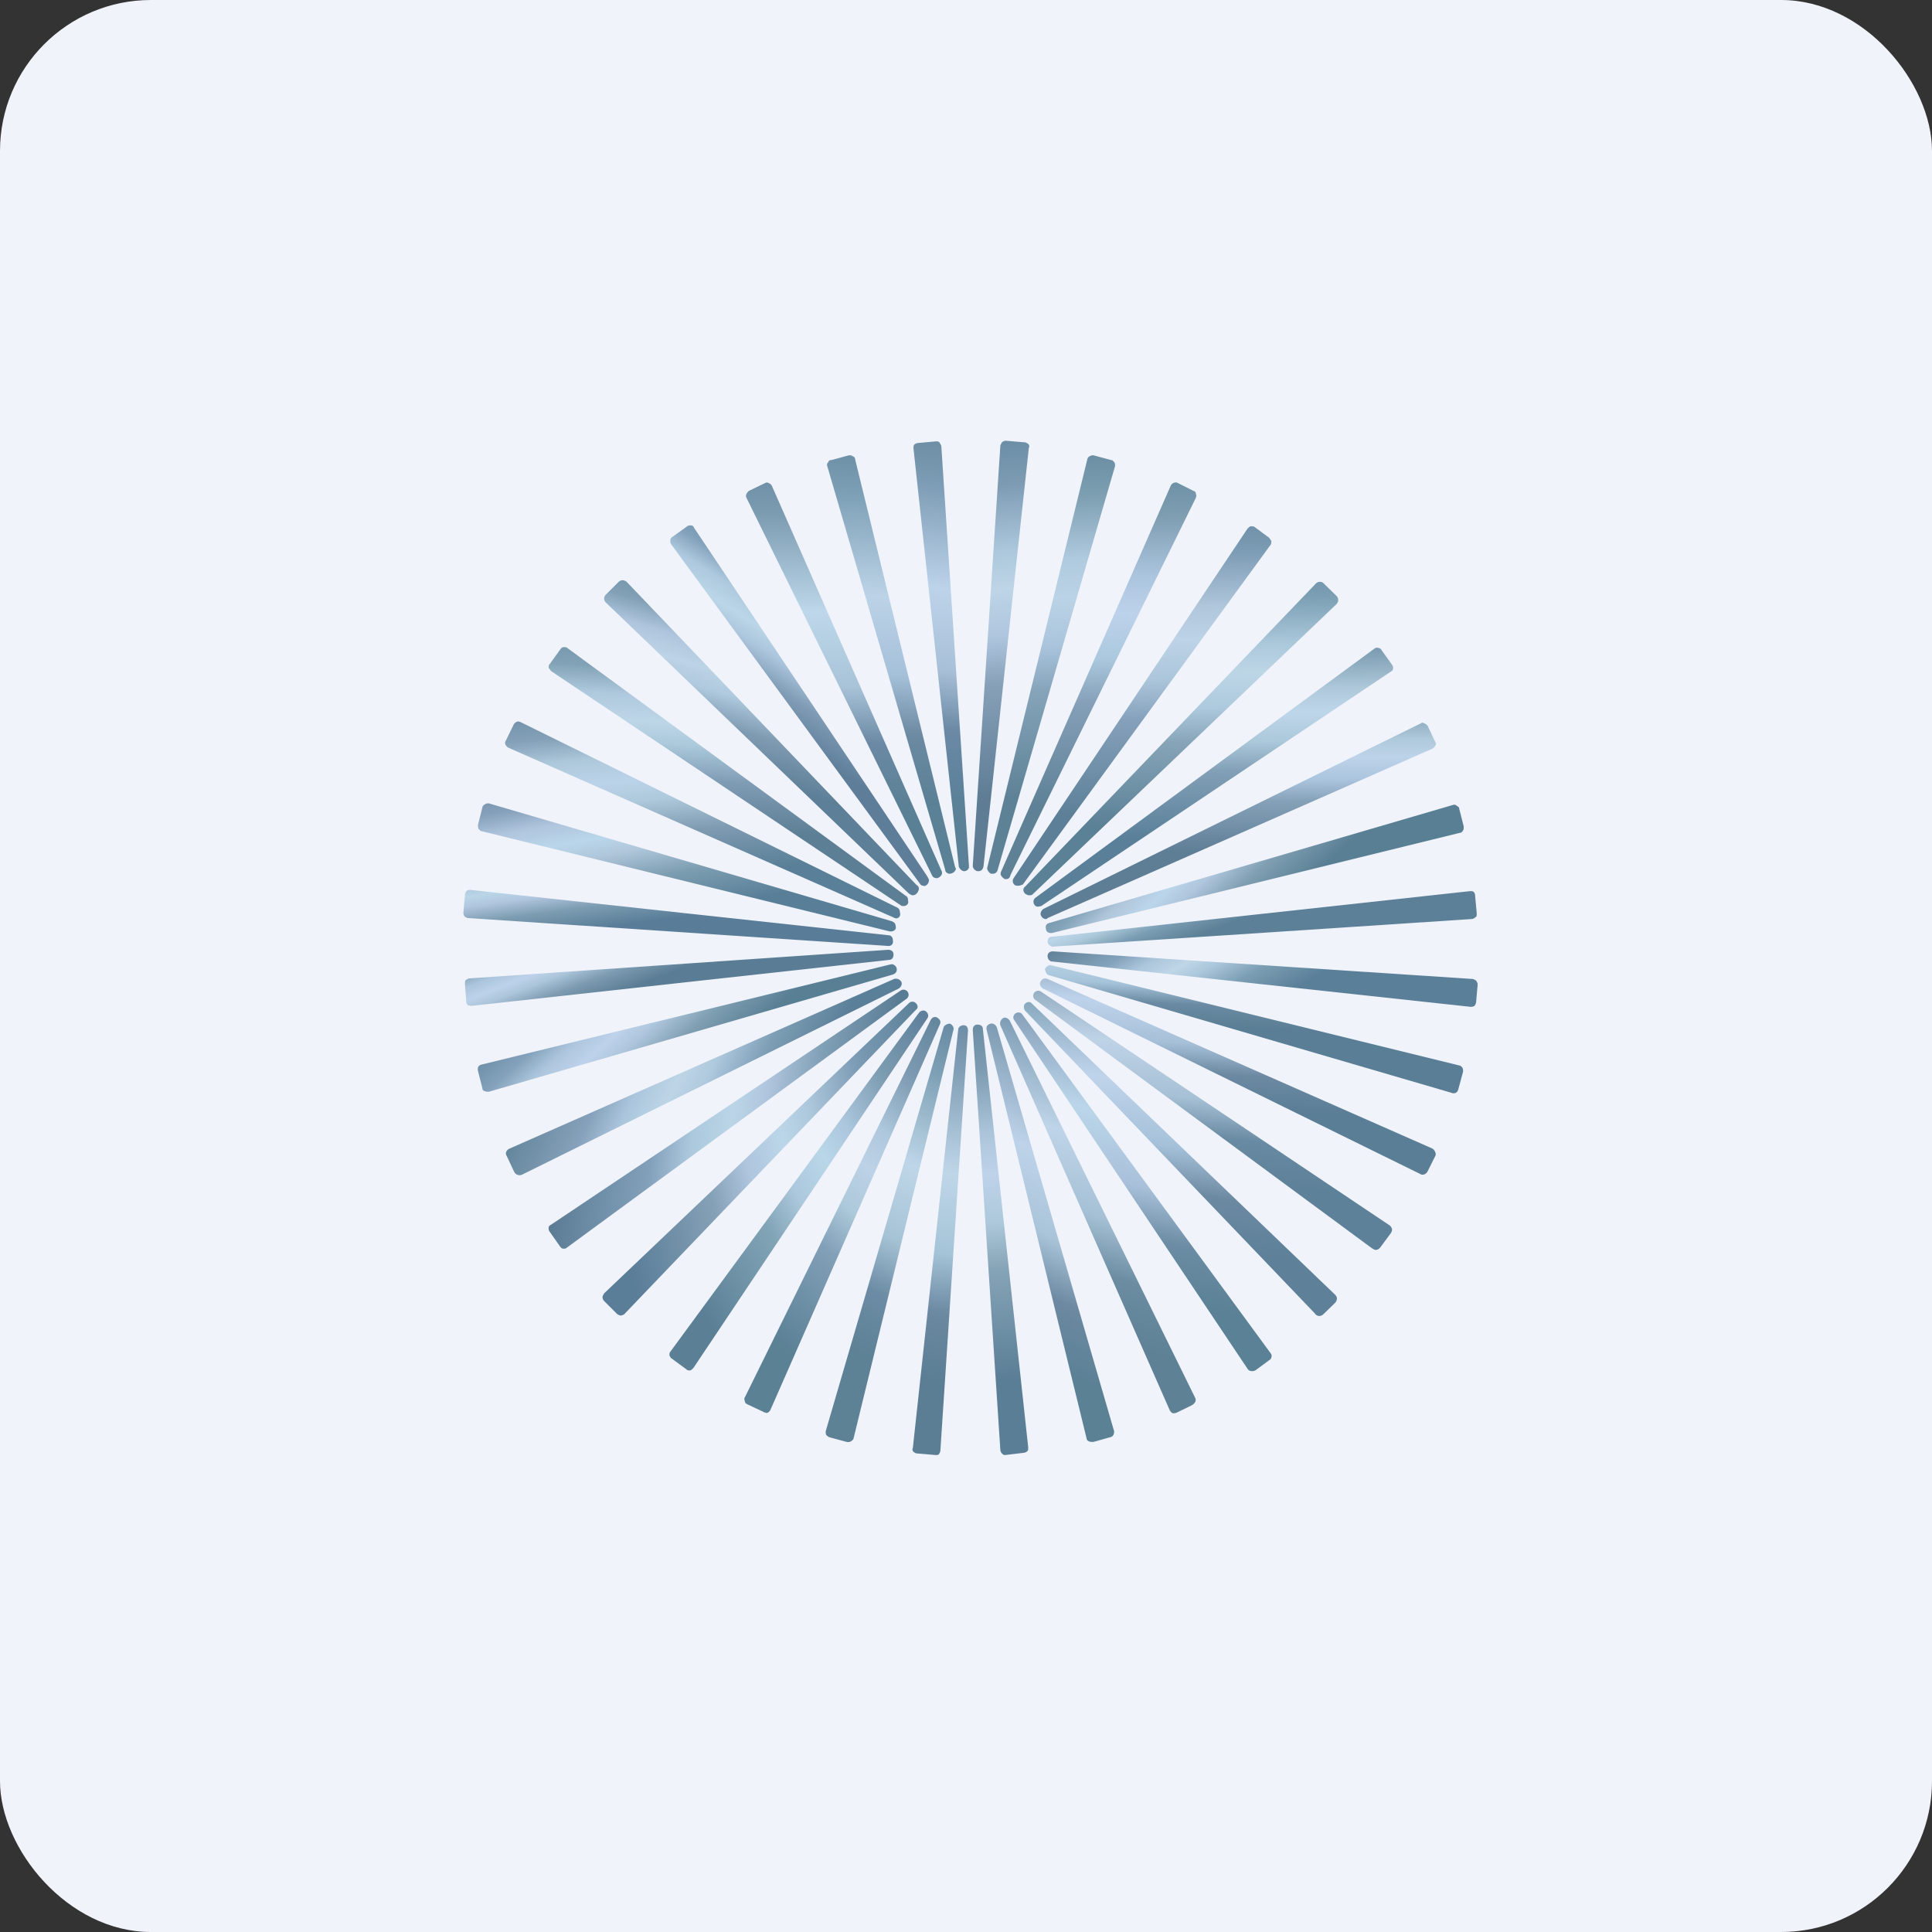 <!-- by FastBull --><svg xmlns="http://www.w3.org/2000/svg" width="64" height="64" viewBox="0 0 64 64"><rect x="0" y="0" width="64" height="64" fill="#333333" stroke="none"/><rect x="0" y="0" width="64" height="64" rx="5" ry="5" fill="#F0F3FA" /><path d="" fill="#f2f2fb" /><path d="M 31.94,28.859 C 31.866,28.859 31.793,28.785 31.762,28.712 L 30.26,14.852 C 30.26,14.8 30.26,14.747 30.291,14.726 A 0.2,0.2 0 0,1 30.418,14.674 L 31.006,14.621 C 31.047,14.621 31.11,14.621 31.131,14.674 C 31.152,14.705 31.184,14.758 31.184,14.8 L 32.097,28.68 L 32.097,28.733 C 32.097,28.785 32.024,28.859 31.94,28.859 Z" fill="url(#fb100)" /><path d="M 31.457,28.943 C 31.384,28.943 31.31,28.89 31.31,28.806 L 27.404,15.44 C 27.383,15.387 27.404,15.335 27.436,15.314 C 27.456,15.261 27.477,15.241 27.541,15.241 L 28.118,15.083 C 28.171,15.083 28.223,15.083 28.244,15.114 C 28.297,15.136 28.328,15.156 28.328,15.22 L 31.636,28.712 L 31.667,28.785 A 0.221,0.221 0 0,1 31.457,28.943 Z" fill="url(#fb101)" /><path d="M 31.026,29.09 C 30.974,29.09 30.901,29.069 30.869,28.985 L 24.727,16.49 C 24.706,16.438 24.706,16.416 24.727,16.364 A 0.304,0.304 0 0,1 24.811,16.259 L 25.335,16.007 C 25.388,15.976 25.419,15.976 25.472,16.007 C 25.524,16.028 25.546,16.049 25.577,16.112 L 31.184,28.838 C 31.205,28.859 31.205,28.89 31.205,28.943 C 31.184,29.017 31.1,29.09 31.026,29.09 Z" fill="url(#fb102)" /><path d="M 30.596,29.342 A 0.137,0.137 0 0,1 30.47,29.268 L 22.227,18.023 C 22.206,17.991 22.206,17.939 22.206,17.887 C 22.206,17.845 22.227,17.813 22.28,17.782 L 22.763,17.435 C 22.794,17.404 22.847,17.404 22.889,17.404 C 22.942,17.404 22.973,17.435 22.994,17.488 L 30.722,29.038 L 30.774,29.142 C 30.774,29.268 30.691,29.352 30.596,29.352 Z" fill="url(#fb103)" /><path d="M 30.239,29.657 C 30.186,29.657 30.155,29.625 30.113,29.605 L 20.064,19.955 A 0.2,0.2 0 0,1 20.012,19.829 C 20.012,19.776 20.044,19.724 20.064,19.703 L 20.495,19.273 A 0.2,0.2 0 0,1 20.621,19.22 C 20.674,19.22 20.705,19.241 20.758,19.273 L 30.365,29.321 C 30.418,29.342 30.439,29.395 30.439,29.447 C 30.418,29.573 30.334,29.657 30.229,29.657 Z" fill="url(#fb104)" /><path d="M 29.934,30.014 C 29.903,30.014 29.851,30.014 29.829,29.983 L 18.259,22.233 C 18.227,22.202 18.206,22.149 18.174,22.128 C 18.174,22.076 18.174,22.023 18.206,22.003 L 18.563,21.509 C 18.584,21.467 18.637,21.436 18.668,21.436 C 18.71,21.436 18.773,21.436 18.794,21.467 L 30.008,29.678 C 30.061,29.699 30.081,29.752 30.081,29.835 C 30.113,29.941 30.029,30.014 29.934,30.014 Z" fill="url(#fb105)" /><path d="M 29.672,30.413 C 29.651,30.413 29.619,30.413 29.599,30.392 L 16.852,24.774 A 0.2,0.2 0 0,1 16.747,24.669 C 16.726,24.628 16.726,24.575 16.747,24.554 L 17.009,24.018 A 0.2,0.2 0 0,1 17.114,23.913 C 17.156,23.882 17.209,23.913 17.23,23.913 L 29.703,30.056 C 29.777,30.087 29.808,30.14 29.808,30.213 C 29.851,30.34 29.777,30.424 29.672,30.424 Z" fill="url(#fb106)" /><path d="M 29.525,30.854 L 29.473,30.854 L 15.959,27.536 C 15.906,27.536 15.886,27.483 15.854,27.462 C 15.833,27.41 15.833,27.378 15.833,27.326 L 15.98,26.748 C 15.98,26.696 16.032,26.665 16.064,26.643 C 16.116,26.612 16.137,26.612 16.19,26.612 L 29.546,30.518 C 29.619,30.549 29.672,30.591 29.672,30.697 C 29.703,30.77 29.619,30.854 29.525,30.854 Z" fill="url(#fb107)" /><path d="M 29.441,31.337 L 15.528,30.413 C 15.476,30.413 15.444,30.392 15.402,30.371 A 0.2,0.2 0 0,1 15.35,30.235 L 15.402,29.657 C 15.402,29.605 15.424,29.573 15.444,29.52 A 0.2,0.2 0 0,1 15.581,29.479 L 29.42,30.98 C 29.525,30.98 29.578,31.053 29.578,31.159 C 29.599,31.264 29.525,31.337 29.441,31.337 Z" fill="url(#fb108)" /><path d="M 15.602,33.322 L 15.497,33.3 A 0.2,0.2 0 0,1 15.444,33.175 L 15.402,32.587 C 15.402,32.534 15.402,32.481 15.444,32.461 A 0.2,0.2 0 0,1 15.581,32.408 L 29.42,31.463 C 29.525,31.463 29.599,31.515 29.599,31.62 C 29.599,31.726 29.546,31.799 29.441,31.799 L 15.602,33.322 Z" fill="url(#fb109)" /><path d="M 15.98,36.051 L 15.833,35.474 C 15.812,35.39 15.833,35.285 15.959,35.264 L 29.504,31.946 C 29.578,31.925 29.672,31.977 29.703,32.072 C 29.724,32.177 29.672,32.251 29.578,32.282 L 16.19,36.167 C 16.106,36.167 15.98,36.146 15.98,36.062 Z" fill="url(#fb110)" /><path d="M 17.03,38.813 L 16.778,38.278 C 16.726,38.183 16.788,38.089 16.883,38.047 L 29.619,32.429 A 0.21,0.21 0 0,1 29.851,32.513 C 29.903,32.587 29.851,32.691 29.777,32.744 L 17.282,38.918 C 17.188,38.95 17.082,38.918 17.03,38.813 Z" fill="url(#fb111)" /><path d="M 18.689,41.364 L 18.657,41.364 C 18.616,41.364 18.584,41.333 18.552,41.291 L 18.206,40.797 C 18.174,40.755 18.174,40.724 18.174,40.672 C 18.174,40.619 18.206,40.598 18.259,40.566 L 29.829,32.818 A 0.168,0.168 0 1,1 30.008,33.101 L 18.773,41.333 C 18.741,41.364 18.71,41.364 18.689,41.364 Z" fill="url(#fb112)" /><path d="M 20.579,43.58 C 20.526,43.58 20.495,43.559 20.442,43.528 L 20.023,43.108 A 0.2,0.2 0 0,1 19.959,42.971 C 19.959,42.919 19.991,42.898 20.012,42.845 L 30.113,33.227 A 0.158,0.158 0 0,1 30.334,33.227 C 30.418,33.3 30.418,33.406 30.334,33.458 L 20.705,43.507 C 20.674,43.559 20.621,43.559 20.569,43.58 Z" fill="url(#fb113)" /><path d="M 22.847,45.397 C 22.816,45.397 22.763,45.397 22.742,45.365 L 22.259,45.008 C 22.206,44.987 22.206,44.934 22.175,44.903 C 22.175,44.861 22.175,44.798 22.206,44.777 L 30.439,33.553 C 30.491,33.479 30.596,33.447 30.669,33.5 C 30.743,33.553 30.774,33.657 30.722,33.731 L 22.973,45.312 C 22.942,45.344 22.889,45.397 22.868,45.397 L 22.847,45.397 Z" fill="url(#fb114)" /><path d="M 25.367,46.793 C 25.346,46.793 25.314,46.793 25.294,46.772 L 24.758,46.52 C 24.706,46.489 24.674,46.468 24.674,46.415 C 24.653,46.362 24.653,46.31 24.674,46.289 L 30.827,33.794 C 30.869,33.71 30.953,33.657 31.047,33.71 C 31.131,33.763 31.184,33.836 31.131,33.941 L 25.524,46.699 A 0.2,0.2 0 0,1 25.419,46.803 L 25.367,46.803 Z" fill="url(#fb115)" /><path d="M 28.118,47.77 L 28.066,47.77 L 27.477,47.612 A 0.357,0.357 0 0,1 27.372,47.538 C 27.352,47.486 27.352,47.465 27.352,47.413 L 31.258,34.035 C 31.279,33.962 31.384,33.91 31.468,33.91 C 31.541,33.941 31.614,34.035 31.583,34.12 L 28.276,47.644 C 28.276,47.685 28.223,47.717 28.192,47.748 L 28.118,47.77 Z" fill="url(#fb116)" /><path d="M 30.995,48.2 C 30.974,48.2 30.974,48.2 30.995,48.2 L 30.386,48.148 C 30.334,48.148 30.312,48.127 30.26,48.095 C 30.239,48.074 30.207,48.022 30.239,47.969 L 31.741,34.109 C 31.741,34.014 31.846,33.962 31.919,33.962 C 32.024,33.962 32.066,34.035 32.066,34.141 L 31.152,48.042 C 31.152,48.095 31.131,48.127 31.1,48.179 C 31.079,48.2 31.026,48.2 30.995,48.2 Z" fill="url(#fb117)" /><path d="M 33.294,48.2 C 33.242,48.2 33.221,48.179 33.19,48.148 A 0.2,0.2 0 0,1 33.137,48.022 L 32.224,34.12 C 32.224,34.014 32.276,33.941 32.381,33.941 C 32.486,33.941 32.559,33.993 32.559,34.088 L 34.061,47.948 C 34.061,48.001 34.061,48.053 34.029,48.074 A 0.2,0.2 0 0,1 33.904,48.127 L 33.294,48.2 Z" fill="url(#fb118)" /><path d="M 35.993,47.644 L 32.685,34.12 C 32.654,34.014 32.706,33.941 32.812,33.91 C 32.885,33.889 32.99,33.941 33.022,34.035 L 36.907,47.413 C 36.907,47.549 36.854,47.602 36.728,47.623 L 36.245,47.759 C 36.161,47.78 35.993,47.759 35.993,47.644 Z" fill="url(#fb119)" /><path d="M 38.755,46.73 L 33.137,33.962 A 0.21,0.21 0 0,1 33.221,33.731 C 33.294,33.678 33.4,33.731 33.452,33.815 L 39.594,46.31 C 39.647,46.415 39.553,46.52 39.458,46.562 L 39.028,46.772 C 38.922,46.825 38.818,46.856 38.755,46.719 Z" fill="url(#fb120)" /><path d="M 41.327,45.344 L 33.578,33.763 A 0.168,0.168 0 0,1 33.851,33.584 L 42.093,44.83 C 42.157,44.903 42.114,45.029 42.041,45.06 L 41.6,45.386 C 41.526,45.438 41.38,45.438 41.327,45.344 Z" fill="url(#fb121)" /><path d="M 43.574,43.528 L 33.956,33.479 C 33.904,33.406 33.904,33.3 33.956,33.248 C 34.029,33.175 34.135,33.175 34.187,33.248 L 44.236,42.898 C 44.309,42.971 44.298,43.066 44.236,43.15 L 43.847,43.528 C 43.763,43.611 43.658,43.622 43.563,43.528 Z" fill="url(#fb122)" /><path d="M 45.38,41.301 L 34.292,33.122 A 0.168,0.168 0 0,1 34.471,32.839 L 46.041,40.598 C 46.147,40.703 46.126,40.787 46.041,40.892 L 45.716,41.333 C 45.58,41.469 45.506,41.386 45.38,41.301 Z" fill="url(#fb123)" /><path d="M 47.039,38.886 L 34.544,32.744 C 34.471,32.691 34.418,32.608 34.471,32.513 C 34.523,32.429 34.596,32.387 34.702,32.429 L 47.449,38.047 C 47.511,38.078 47.585,38.204 47.553,38.278 L 47.291,38.803 C 47.228,38.918 47.112,38.939 47.039,38.886 Z" fill="url(#fb124)" /><path d="M 48.11,36.209 L 34.743,32.303 C 34.67,32.282 34.617,32.177 34.617,32.093 C 34.649,32.03 34.743,31.946 34.828,31.977 L 48.341,35.295 C 48.383,35.295 48.414,35.337 48.446,35.369 C 48.467,35.422 48.467,35.443 48.467,35.495 L 48.309,36.083 C 48.278,36.209 48.184,36.23 48.099,36.209 Z" fill="url(#fb125)" /><path d="M 48.719,33.353 L 34.859,31.852 C 34.754,31.852 34.702,31.747 34.702,31.673 C 34.702,31.568 34.775,31.515 34.88,31.515 L 48.772,32.429 C 48.824,32.429 48.845,32.461 48.898,32.481 C 48.919,32.513 48.95,32.566 48.95,32.608 L 48.898,33.196 C 48.898,33.248 48.866,33.279 48.845,33.322 C 48.792,33.353 48.74,33.353 48.719,33.353 Z" fill="url(#fb126)" /><path d="M 34.88,31.358 C 34.796,31.358 34.722,31.285 34.702,31.211 C 34.702,31.106 34.743,31.032 34.849,31.032 L 48.698,29.52 C 48.74,29.52 48.803,29.52 48.824,29.552 C 48.845,29.573 48.866,29.625 48.866,29.678 L 48.919,30.266 C 48.919,30.319 48.919,30.371 48.866,30.392 A 0.2,0.2 0 0,1 48.74,30.445 L 34.88,31.358 Z" fill="url(#fb127)" /><path d="M 34.796,30.907 C 34.722,30.907 34.649,30.854 34.649,30.77 C 34.617,30.665 34.67,30.591 34.775,30.57 L 48.131,26.665 C 48.184,26.643 48.236,26.665 48.257,26.696 C 48.309,26.717 48.341,26.748 48.341,26.801 L 48.488,27.378 C 48.488,27.431 48.488,27.483 48.467,27.505 C 48.435,27.557 48.414,27.588 48.362,27.588 L 34.849,30.907 L 34.796,30.907 Z" fill="url(#fb128)" /><path d="M 34.649,30.445 C 34.596,30.445 34.523,30.413 34.492,30.34 C 34.439,30.266 34.492,30.161 34.565,30.108 L 47.06,23.966 C 47.112,23.934 47.133,23.934 47.186,23.966 C 47.239,23.987 47.27,24.018 47.291,24.04 L 47.543,24.575 C 47.575,24.628 47.575,24.68 47.543,24.701 A 0.2,0.2 0 0,1 47.438,24.806 L 34.702,30.413 C 34.67,30.445 34.67,30.445 34.649,30.445 Z" fill="url(#fb129)" /><path d="M 34.386,30.035 A 0.137,0.137 0 0,1 34.261,29.962 A 0.168,0.168 0 0,1 34.313,29.73 L 45.527,21.488 C 45.559,21.467 45.611,21.436 45.663,21.467 C 45.706,21.467 45.737,21.488 45.769,21.541 L 46.115,22.023 C 46.147,22.076 46.147,22.097 46.147,22.149 C 46.147,22.202 46.115,22.223 46.062,22.255 L 34.492,30.014 L 34.386,30.035 Z" fill="url(#fb130)" /><path d="M 34.082,29.657 C 34.029,29.657 34.008,29.625 33.956,29.605 C 33.883,29.52 33.883,29.426 33.956,29.373 L 43.595,19.325 A 0.2,0.2 0 0,1 43.721,19.273 C 43.773,19.273 43.826,19.294 43.847,19.325 L 44.278,19.745 C 44.309,19.776 44.33,19.829 44.33,19.881 C 44.33,19.934 44.309,19.955 44.278,20.008 L 34.208,29.625 C 34.187,29.657 34.135,29.657 34.082,29.657 Z" fill="url(#fb131)" /><path d="M 33.725,29.342 C 33.704,29.342 33.651,29.342 33.62,29.321 A 0.168,0.168 0 0,1 33.578,29.09 L 41.327,17.509 C 41.348,17.488 41.401,17.435 41.432,17.435 C 41.474,17.435 41.537,17.435 41.558,17.456 L 42.041,17.813 L 42.114,17.918 C 42.114,17.971 42.114,18.023 42.093,18.044 L 33.883,29.3 C 33.83,29.321 33.778,29.342 33.725,29.342 Z" fill="url(#fb132)" /><path d="M 33.316,29.122 C 33.294,29.122 33.273,29.122 33.242,29.09 C 33.169,29.038 33.116,28.964 33.169,28.859 L 38.776,16.102 A 0.2,0.2 0 0,1 38.88,15.996 C 38.933,15.976 38.986,15.976 39.007,15.996 L 39.532,16.259 C 39.594,16.28 39.615,16.311 39.615,16.364 C 39.647,16.416 39.615,16.469 39.615,16.49 L 33.473,28.985 C 33.452,29.09 33.4,29.122 33.316,29.122 Z" fill="url(#fb133)" /><path d="M 32.885,28.943 L 32.833,28.943 C 32.759,28.912 32.685,28.806 32.706,28.733 L 36.025,15.188 C 36.045,15.156 36.077,15.114 36.098,15.114 C 36.151,15.083 36.172,15.083 36.224,15.083 L 36.812,15.241 C 36.864,15.241 36.886,15.293 36.917,15.314 C 36.938,15.367 36.938,15.387 36.938,15.44 L 33.042,28.838 A 0.158,0.158 0 0,1 32.885,28.943 Z" fill="url(#fb134)" /><path d="M 32.402,28.859 C 32.297,28.859 32.224,28.754 32.224,28.68 L 33.137,14.778 C 33.137,14.726 33.169,14.705 33.19,14.652 A 0.2,0.2 0 0,1 33.316,14.6 L 33.935,14.652 C 33.987,14.652 34.008,14.674 34.061,14.705 C 34.082,14.726 34.114,14.778 34.082,14.831 L 32.581,28.691 C 32.559,28.806 32.507,28.859 32.402,28.859 Z" fill="url(#fb135)" /><defs><linearGradient id="fb100" x1="32.17" y1="13.21" x2="30.58" y2="26.33" gradientUnits="userSpaceOnUse"><stop stop-color="#5d8095" /><stop offset=".22" stop-color="#7c9bb4" /><stop offset=".48" stop-color="#bcd3ea" /><stop offset=".68" stop-color="#a9c1d8" /><stop offset=".83" stop-color="#6b89a5" /><stop offset="1" stop-color="#5b8199" /></linearGradient><linearGradient id="fb101" x1="31.85" y1="13.65" x2="31.18" y2="26.58" gradientUnits="userSpaceOnUse"><stop stop-color="#5a7d94" /><stop offset=".22" stop-color="#7c9fb5" /><stop offset=".48" stop-color="#bcd3e7" /><stop offset=".68" stop-color="#a5c0d9" /><stop offset=".83" stop-color="#6c8aa2" /><stop offset="1" stop-color="#5b8196" /></linearGradient><linearGradient id="fb102" x1="31.48" y1="14.52" x2="31.09" y2="26.78" gradientUnits="userSpaceOnUse"><stop stop-color="#5c7d97" /><stop offset=".22" stop-color="#7c9cb1" /><stop offset=".48" stop-color="#bed7ea" /><stop offset=".68" stop-color="#a8c3d8" /><stop offset=".83" stop-color="#6b89a4" /><stop offset="1" stop-color="#5a8095" /></linearGradient><linearGradient id="fb103" x1="30.58" y1="27.3" x2="33.58" y2="22.39" gradientUnits="userSpaceOnUse"><stop stop-color="#5d7d98" /><stop offset=".22" stop-color="#7f9bb5" /><stop offset=".38" stop-color="#acc6dd" /><stop offset=".48" stop-color="#bad6e7" /><stop offset=".6" stop-color="#aec9de" /><stop offset=".72" stop-color="#82a1bb" /><stop offset="1" stop-color="#5e8096" /></linearGradient><linearGradient id="fb104" x1="30.05" y1="27.3" x2="31.86" y2="21.14" gradientUnits="userSpaceOnUse"><stop stop-color="#5d7f97" /><stop offset=".22" stop-color="#7f9bb2" /><stop offset=".38" stop-color="#afc9de" /><stop offset=".48" stop-color="#bdd3e6" /><stop offset=".6" stop-color="#aec5dd" /><stop offset=".72" stop-color="#82a1b7" /><stop offset="1" stop-color="#5b8095" /></linearGradient><linearGradient id="fb105" x1="30.05" y1="27.83" x2="30.43" y2="20.57" gradientUnits="userSpaceOnUse"><stop stop-color="#5d7f95" /><stop offset=".22" stop-color="#7f9cb5" /><stop offset=".38" stop-color="#abc9db" /><stop offset=".48" stop-color="#bdd6e7" /><stop offset=".6" stop-color="#aec8dd" /><stop offset=".72" stop-color="#82a3b7" /><stop offset="1" stop-color="#5d8096" /></linearGradient><linearGradient id="fb106" x1="29.53" y1="28.35" x2="28.84" y2="21.44" gradientUnits="userSpaceOnUse"><stop stop-color="#598098" /><stop offset=".22" stop-color="#7f9bb2" /><stop offset=".38" stop-color="#aec9db" /><stop offset=".48" stop-color="#bbd3e9" /><stop offset=".6" stop-color="#aec8db" /><stop offset=".72" stop-color="#83a0b8" /><stop offset="1" stop-color="#5a7e96" /></linearGradient><linearGradient id="fb107" x1="29.53" y1="28.88" x2="28.39" y2="22.91" gradientUnits="userSpaceOnUse"><stop stop-color="#597f98" /><stop offset=".22" stop-color="#7d9eb1" /><stop offset=".38" stop-color="#afc6db" /><stop offset=".48" stop-color="#bad6ea" /><stop offset=".6" stop-color="#afc5dd" /><stop offset=".72" stop-color="#85a0bb" /><stop offset="1" stop-color="#5b7e96" /></linearGradient><linearGradient id="fb108" x1="29.53" y1="29.4" x2="29.06" y2="26.03" gradientUnits="userSpaceOnUse"><stop stop-color="#597d98" /><stop offset=".22" stop-color="#7c9cb1" /><stop offset=".38" stop-color="#afc5dd" /><stop offset=".48" stop-color="#bad5e7" /><stop offset=".6" stop-color="#aec6da" /><stop offset=".72" stop-color="#85a0b8" /><stop offset="1" stop-color="#5e8096" /></linearGradient><linearGradient id="fb109" x1="29.41" y1="29.45" x2="28.2" y2="26.33" gradientUnits="userSpaceOnUse"><stop stop-color="#5a7c94" /><stop offset=".22" stop-color="#7d9bb1" /><stop offset=".38" stop-color="#abc5da" /><stop offset=".48" stop-color="#bdd2ea" /><stop offset=".6" stop-color="#abc6dd" /><stop offset=".72" stop-color="#83a3b8" /><stop offset="1" stop-color="#5b7d96" /></linearGradient><linearGradient id="fb110" x1="29.53" y1="29.93" x2="25.47" y2="25.43" gradientUnits="userSpaceOnUse"><stop stop-color="#597f95" /><stop offset=".22" stop-color="#809fb2" /><stop offset=".38" stop-color="#aec6dd" /><stop offset=".48" stop-color="#bed2ea" /><stop offset=".6" stop-color="#acc5dd" /><stop offset=".72" stop-color="#83a1bb" /><stop offset="1" stop-color="#5b8095" /></linearGradient><linearGradient id="fb111" x1="29.53" y1="30.45" x2="21.5" y2="26.78" gradientUnits="userSpaceOnUse"><stop stop-color="#5a7f98" /><stop offset=".22" stop-color="#7d9eb5" /><stop offset=".38" stop-color="#afc9de" /><stop offset=".48" stop-color="#bdd5e6" /><stop offset=".6" stop-color="#abc6dd" /><stop offset=".72" stop-color="#86a1bb" /><stop offset="1" stop-color="#5d8195" /></linearGradient><linearGradient id="fb112" x1="30.05" y1="30.98" x2="19.47" y2="29.84" gradientUnits="userSpaceOnUse"><stop stop-color="#597c95" /><stop offset=".22" stop-color="#7f9fb5" /><stop offset=".38" stop-color="#afc5dd" /><stop offset=".48" stop-color="#bbd5e7" /><stop offset=".6" stop-color="#abc8dd" /><stop offset=".72" stop-color="#82a0ba" /><stop offset="1" stop-color="#5d7d96" /></linearGradient><linearGradient id="fb113" x1="30.05" y1="31.5" x2="18.96" y2="34.2" gradientUnits="userSpaceOnUse"><stop stop-color="#5a7f97" /><stop offset=".22" stop-color="#7c9bb5" /><stop offset=".38" stop-color="#acc6db" /><stop offset=".48" stop-color="#bbd6e9" /><stop offset=".6" stop-color="#aec5dd" /><stop offset=".72" stop-color="#85a1b7" /><stop offset="1" stop-color="#5a7d98" /></linearGradient><linearGradient id="fb114" x1="30.05" y1="32.02" x2="20.03" y2="38.22" gradientUnits="userSpaceOnUse"><stop stop-color="#5a7c98" /><stop offset=".22" stop-color="#7c9cb1" /><stop offset=".38" stop-color="#abc6dd" /><stop offset=".48" stop-color="#bad6e9" /><stop offset=".6" stop-color="#acc8dd" /><stop offset=".72" stop-color="#82a4b7" /><stop offset="1" stop-color="#5b8095" /></linearGradient><linearGradient id="fb115" x1="30.58" y1="32.55" x2="22.68" y2="41.84" gradientUnits="userSpaceOnUse"><stop stop-color="#5d8097" /><stop offset=".22" stop-color="#7d9bb2" /><stop offset=".38" stop-color="#aec8dd" /><stop offset=".48" stop-color="#bdd2e6" /><stop offset=".6" stop-color="#acc9da" /><stop offset=".72" stop-color="#82a0b8" /><stop offset="1" stop-color="#5b8195" /></linearGradient><linearGradient id="fb116" x1="31.1" y1="32.55" x2="26.2" y2="43.86" gradientUnits="userSpaceOnUse"><stop stop-color="#5c7d98" /><stop offset=".22" stop-color="#7c9fb4" /><stop offset=".48" stop-color="#bed6e8" /><stop offset=".68" stop-color="#a6c3d5" /><stop offset=".83" stop-color="#6c8ca5" /><stop offset="1" stop-color="#5d8195" /></linearGradient><linearGradient id="fb117" x1="32.15" y1="32.55" x2="30.56" y2="45.68" gradientUnits="userSpaceOnUse"><stop stop-color="#5d7d98" /><stop offset=".22" stop-color="#809eb5" /><stop offset=".48" stop-color="#bfd6e8" /><stop offset=".68" stop-color="#a5c4d8" /><stop offset=".83" stop-color="#6b89a1" /><stop offset="1" stop-color="#5b7e95" /></linearGradient><linearGradient id="fb118" x1="32.67" y1="32.55" x2="33.73" y2="45.68" gradientUnits="userSpaceOnUse"><stop stop-color="#5c8098" /><stop offset=".22" stop-color="#7d9cb2" /><stop offset=".38" stop-color="#acc5da" /><stop offset=".48" stop-color="#bed2ea" /><stop offset=".6" stop-color="#aec9db" /><stop offset=".72" stop-color="#86a4b7" /><stop offset="1" stop-color="#5a7e96" /></linearGradient><linearGradient id="fb119" x1="36.42" y1="32.54" x2="31.51" y2="43.86" gradientUnits="userSpaceOnUse"><stop stop-color="#5a7f98" /><stop offset=".22" stop-color="#7d9bb2" /><stop offset=".48" stop-color="#bed3ea" /><stop offset=".68" stop-color="#a9c4d9" /><stop offset=".83" stop-color="#6c89a1" /><stop offset="1" stop-color="#5b8195" /></linearGradient><linearGradient id="fb120" x1="38.86" y1="32.32" x2="35.67" y2="44.17" gradientUnits="userSpaceOnUse"><stop stop-color="#5c7f98" /><stop offset=".22" stop-color="#7c9cb4" /><stop offset=".48" stop-color="#bfd4e8" /><stop offset=".68" stop-color="#a5c0d5" /><stop offset=".83" stop-color="#6b8ca1" /><stop offset="1" stop-color="#5e8196" /></linearGradient><linearGradient id="fb121" x1="41.13" y1="32.06" x2="39.07" y2="43.24" gradientUnits="userSpaceOnUse"><stop stop-color="#5c7d98" /><stop offset=".22" stop-color="#809bb4" /><stop offset=".48" stop-color="#bbd6ea" /><stop offset=".68" stop-color="#a8c0d9" /><stop offset=".83" stop-color="#6b8ca4" /><stop offset="1" stop-color="#5a8196" /></linearGradient><linearGradient id="fb122" x1="43.08" y1="31.67" x2="41.77" y2="41.59" gradientUnits="userSpaceOnUse"><stop stop-color="#597f94" /><stop offset=".22" stop-color="#7c9fb4" /><stop offset=".48" stop-color="#bfd4eb" /><stop offset=".68" stop-color="#a5c1d9" /><stop offset=".83" stop-color="#6c89a2" /><stop offset="1" stop-color="#5e8099" /></linearGradient><linearGradient id="fb123" x1="44.73" y1="31.21" x2="43.94" y2="39.47" gradientUnits="userSpaceOnUse"><stop stop-color="#5d7d97" /><stop offset=".22" stop-color="#7f9cb1" /><stop offset=".48" stop-color="#bfd3e7" /><stop offset=".68" stop-color="#a6c0d5" /><stop offset=".83" stop-color="#688aa2" /><stop offset="1" stop-color="#5d8199" /></linearGradient><linearGradient id="fb124" x1="46.03" y1="30.71" x2="45.62" y2="36.99" gradientUnits="userSpaceOnUse"><stop stop-color="#597f98" /><stop offset=".22" stop-color="#809cb5" /><stop offset=".48" stop-color="#bed3eb" /><stop offset=".68" stop-color="#a6c0d8" /><stop offset=".83" stop-color="#6c89a2" /><stop offset="1" stop-color="#5a7e96" /></linearGradient><linearGradient id="fb125" x1="46.86" y1="30.17" x2="46.69" y2="34.28" gradientUnits="userSpaceOnUse"><stop stop-color="#5c7c97" /><stop offset=".22" stop-color="#7f9fb2" /><stop offset=".48" stop-color="#bed7ea" /><stop offset=".68" stop-color="#a5c3d9" /><stop offset=".83" stop-color="#698aa2" /><stop offset="1" stop-color="#5a7e95" /></linearGradient><linearGradient id="fb126" x1="48.57" y1="29.53" x2="46.0" y2="24.99" gradientUnits="userSpaceOnUse"><stop stop-color="#5a7f98" /><stop offset=".22" stop-color="#7c9eb4" /><stop offset=".38" stop-color="#abc6db" /><stop offset=".48" stop-color="#bed6e6" /><stop offset=".6" stop-color="#abc5db" /><stop offset=".72" stop-color="#82a1ba" /><stop offset="1" stop-color="#5e7e95" /></linearGradient><linearGradient id="fb127" x1="48.74" y1="27.52" x2="47.55" y2="24.42" gradientUnits="userSpaceOnUse"><stop stop-color="#5c8097" /><stop offset=".22" stop-color="#7c9eb4" /><stop offset=".38" stop-color="#acc9da" /><stop offset=".48" stop-color="#bbd5e9" /><stop offset=".6" stop-color="#afc5db" /><stop offset=".72" stop-color="#82a4ba" /><stop offset="1" stop-color="#5e8098" /></linearGradient><linearGradient id="fb128" x1="48.31" y1="24.64" x2="44.23" y2="20.15" gradientUnits="userSpaceOnUse"><stop stop-color="#597f94" /><stop offset=".22" stop-color="#7f9eb2" /><stop offset=".38" stop-color="#afc6dd" /><stop offset=".48" stop-color="#bbd5ea" /><stop offset=".6" stop-color="#afc5da" /><stop offset=".72" stop-color="#82a3b8" /><stop offset="1" stop-color="#5e8095" /></linearGradient><linearGradient id="fb129" x1="37.68" y1="22.22" x2="37.71" y2="28.25" gradientUnits="userSpaceOnUse"><stop stop-color="#5c7d98" /><stop offset=".22" stop-color="#7d9cb1" /><stop offset=".38" stop-color="#aec9da" /><stop offset=".48" stop-color="#bdd3e9" /><stop offset=".6" stop-color="#abc5de" /><stop offset=".72" stop-color="#85a1b8" /><stop offset="1" stop-color="#5e7e96" /></linearGradient><linearGradient id="fb130" x1="37.16" y1="19.82" x2="37.22" y2="27.77" gradientUnits="userSpaceOnUse"><stop stop-color="#5c7c94" /><stop offset=".22" stop-color="#7c9cb1" /><stop offset=".38" stop-color="#aec8da" /><stop offset=".48" stop-color="#bed6ea" /><stop offset=".6" stop-color="#acc8db" /><stop offset=".72" stop-color="#82a0b7" /><stop offset="1" stop-color="#5a8099" /></linearGradient><linearGradient id="fb131" x1="36.47" y1="17.71" x2="36.56" y2="27.33" gradientUnits="userSpaceOnUse"><stop stop-color="#597c98" /><stop offset=".22" stop-color="#7c9fb4" /><stop offset=".38" stop-color="#abc8db" /><stop offset=".48" stop-color="#bdd6e6" /><stop offset=".6" stop-color="#acc9dd" /><stop offset=".72" stop-color="#86a4b8" /><stop offset="1" stop-color="#5b8196" /></linearGradient><linearGradient id="fb132" x1="35.66" y1="15.94" x2="35.81" y2="26.97" gradientUnits="userSpaceOnUse"><stop stop-color="#597f94" /><stop offset=".22" stop-color="#7d9cb5" /><stop offset=".38" stop-color="#afc6db" /><stop offset=".48" stop-color="#bdd3e7" /><stop offset=".6" stop-color="#abc5da" /><stop offset=".72" stop-color="#85a0bb" /><stop offset="1" stop-color="#5d8098" /></linearGradient><linearGradient id="fb133" x1="34.74" y1="14.54" x2="35.0" y2="26.7" gradientUnits="userSpaceOnUse"><stop stop-color="#598097" /><stop offset=".22" stop-color="#7f9eb2" /><stop offset=".38" stop-color="#abc5de" /><stop offset=".48" stop-color="#bdd2ea" /><stop offset=".6" stop-color="#abc9de" /><stop offset=".72" stop-color="#85a0b8" /><stop offset="1" stop-color="#5e8196" /></linearGradient><linearGradient id="fb134" x1="33.75" y1="13.68" x2="34.18" y2="26.49" gradientUnits="userSpaceOnUse"><stop stop-color="#5a7c95" /><stop offset=".22" stop-color="#7d9fb1" /><stop offset=".38" stop-color="#afc9de" /><stop offset=".48" stop-color="#bad3e6" /><stop offset=".6" stop-color="#abc5dd" /><stop offset=".72" stop-color="#85a4ba" /><stop offset="1" stop-color="#5d8195" /></linearGradient><linearGradient id="fb135" x1="32.69" y1="13.21" x2="33.71" y2="26.34" gradientUnits="userSpaceOnUse"><stop stop-color="#5a7f98" /><stop offset=".22" stop-color="#7d9cb4" /><stop offset=".38" stop-color="#abc6db" /><stop offset=".48" stop-color="#bdd5e6" /><stop offset=".6" stop-color="#aec5de" /><stop offset=".72" stop-color="#86a0b7" /><stop offset="1" stop-color="#5e7d95" /></linearGradient></defs></svg>